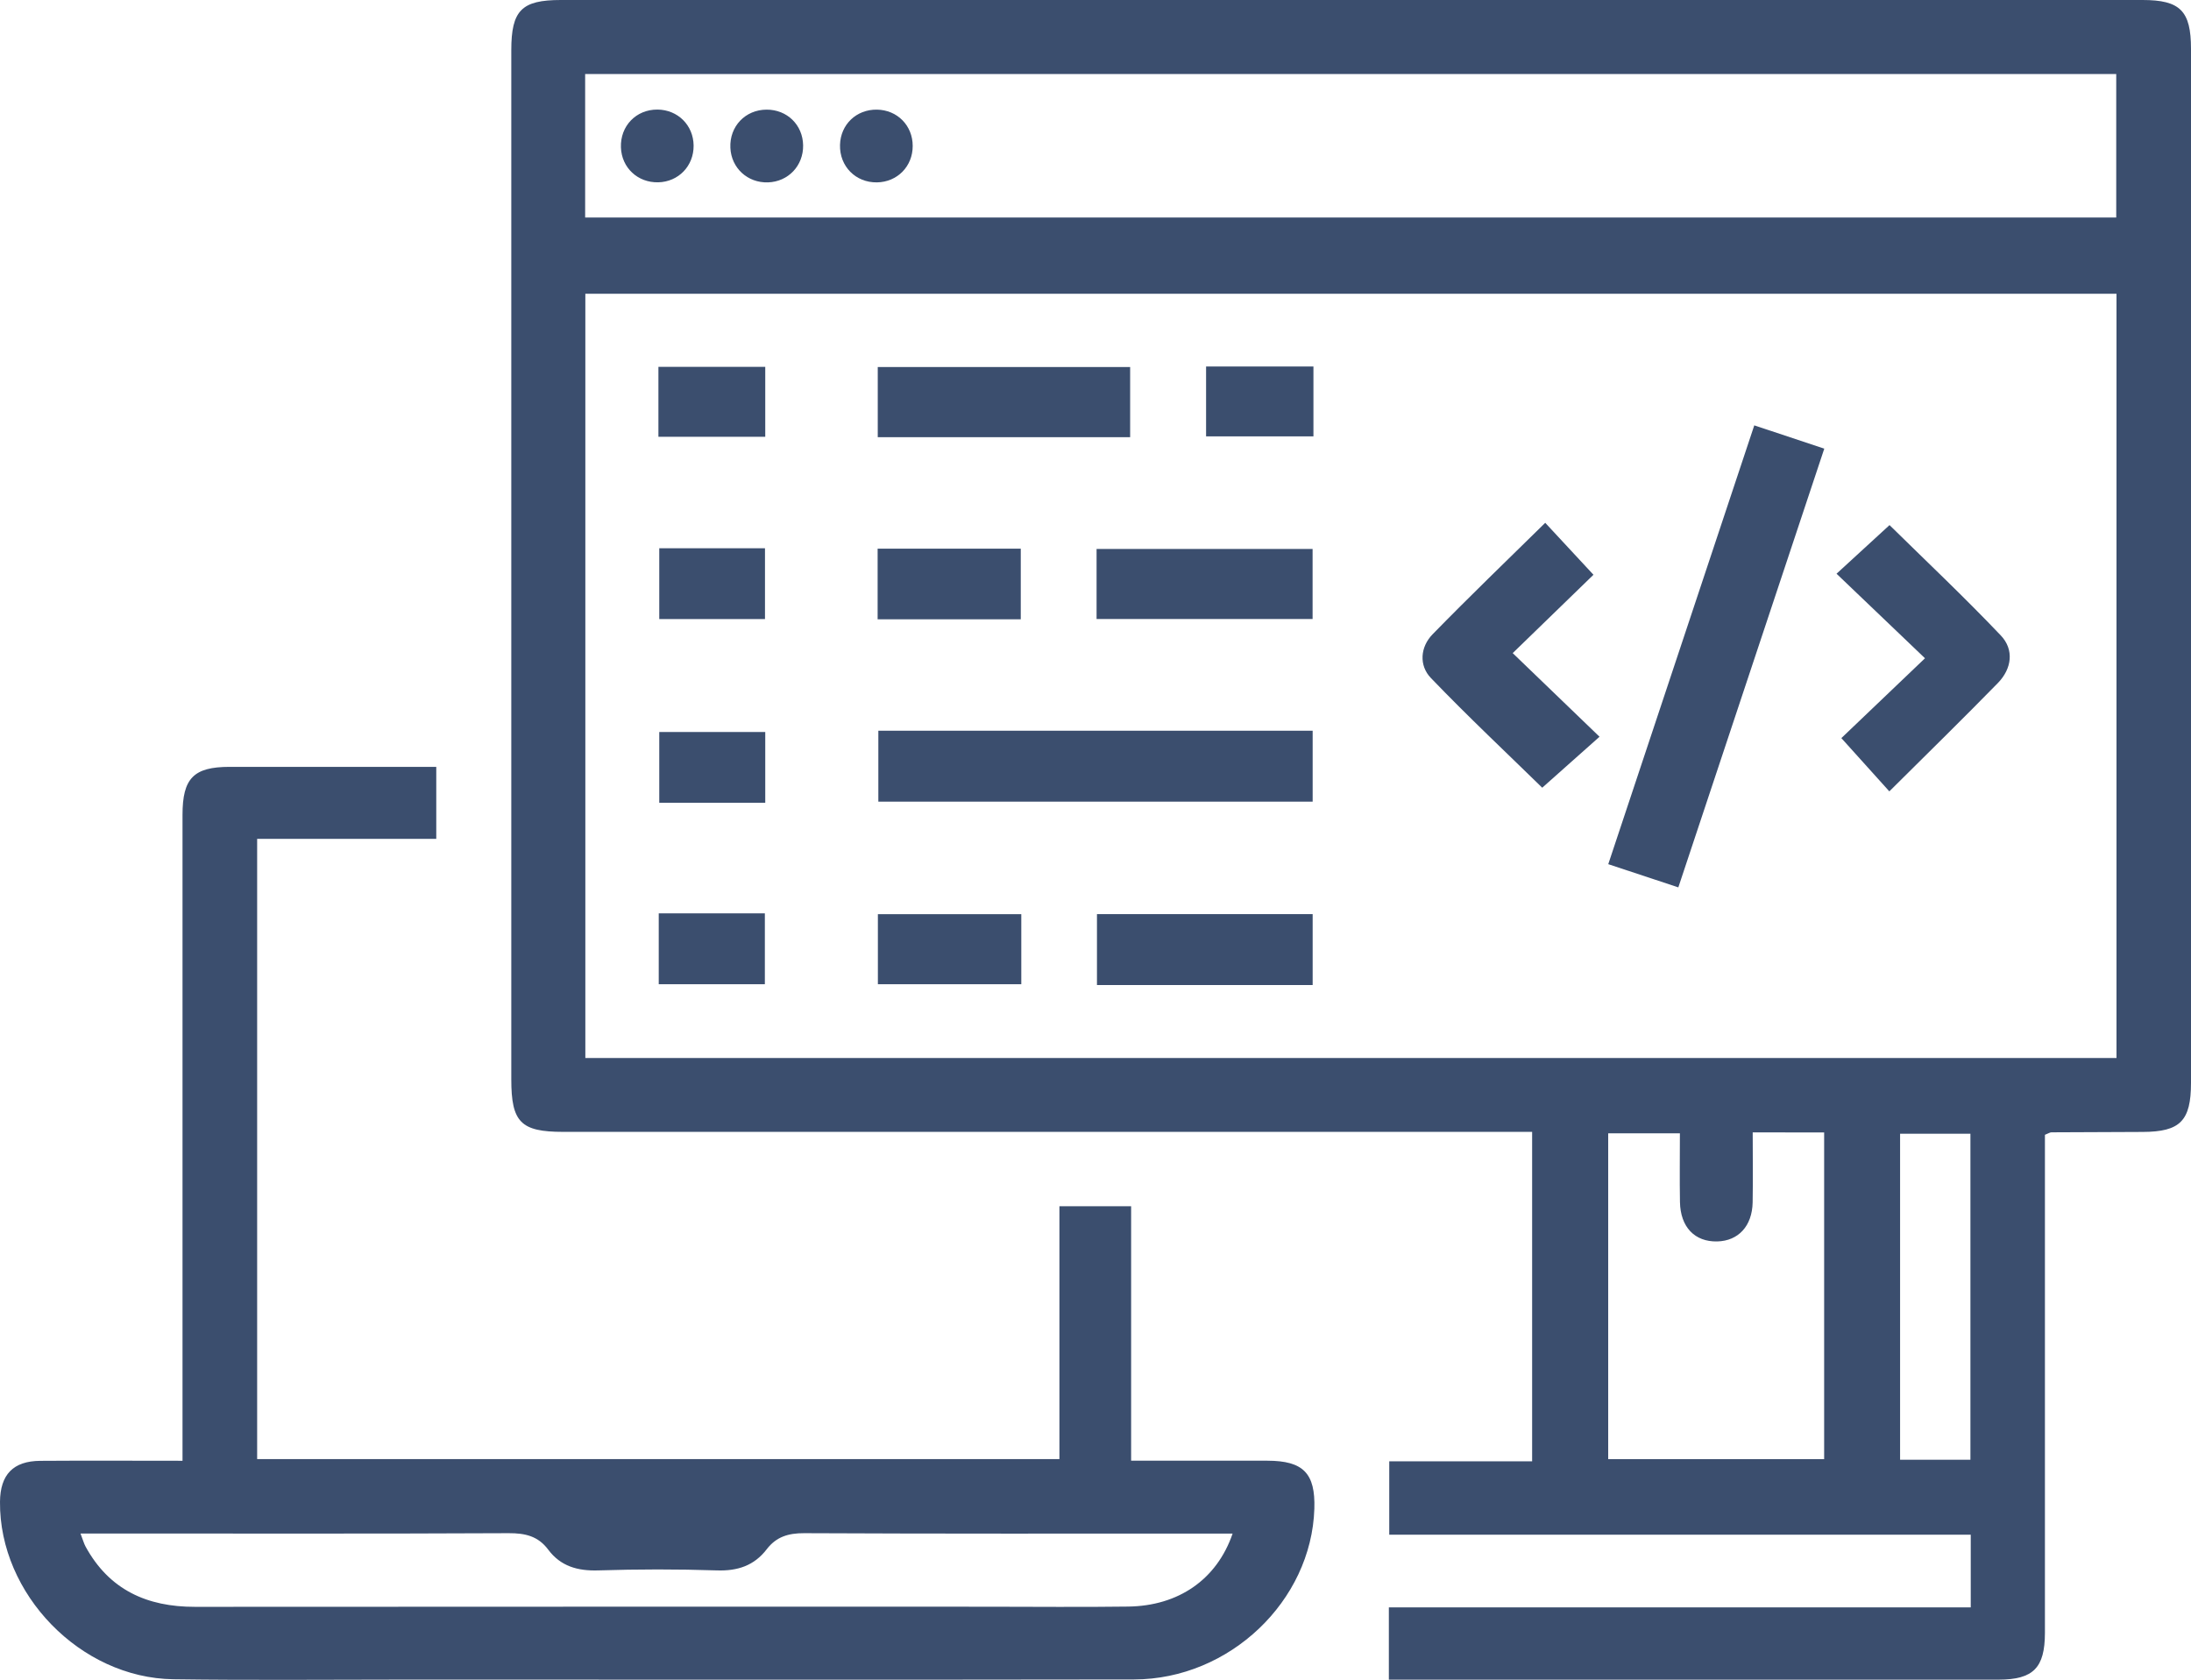 <?xml version="1.0" encoding="UTF-8"?>
<svg xmlns="http://www.w3.org/2000/svg" xmlns:xlink="http://www.w3.org/1999/xlink" width="336.13" height="257.74" viewBox="0 0 336.13 257.74" overflow="visible">
  <defs></defs>
  <g>
    <path d="M313.72 174.1C313.72 192.06 313.72 209.92 313.72 227.77 313.72 235.36 313.73 242.94 313.72 250.53 313.71 255.88 311.94 257.68 306.63 257.69 290.17 257.7 273.72 257.69 257.26 257.69 243.84 257.69 230.41 257.69 216.99 257.69 215.74 257.69 214.49 257.69 213.07 257.69 213.07 253.9 213.07 250.45 213.07 246.6 242.78 246.6 272.47 246.6 302.34 246.6 302.34 242.76 302.34 239.3 302.34 235.45 272.73 235.45 243.05 235.45 213.13 235.45 213.13 231.53 213.13 227.99 213.13 224.19 220.41 224.19 227.6 224.19 235.05 224.19 235.05 207.31 235.05 190.7 235.05 173.65 233.71 173.65 232.36 173.65 231 173.65 182.8 173.65 134.59 173.65 86.39 173.65 79.9 173.65 78.44 172.17 78.44 165.61 78.44 112.97 78.44 60.33 78.44 7.69 78.44 1.6 80.02 2.57572e-14 86.03 2.57572e-14 166.92 2.57572e-14 247.8 2.57572e-14 328.69 2.57572e-14 334.48 2.57572e-14 336.13 1.67 336.13 7.5 336.13 60.37 336.13 113.25 336.13 166.12 336.13 171.97 334.47 173.64 328.72 173.66 324.05 173.67 319.38 173.69 314.72 173.72 314.5 173.72 314.3 173.87 313.72 174.1ZM324.7 162.32C324.7 123.03 324.7 84.01 324.7 45.07 246.22 45.07 167.98 45.07 89.8 45.07 89.8 84.29 89.8 123.22 89.8 162.32 168.14 162.32 246.29 162.32 324.7 162.32ZM89.77 33.37C168.28 33.37 246.51 33.37 324.66 33.37 324.66 25.85 324.66 18.57 324.66 11.36 246.23 11.36 168.08 11.36 89.77 11.36 89.77 18.73 89.77 25.92 89.77 33.37ZM268.89 173.73C268.89 177.52 268.94 180.99 268.88 184.47 268.81 188.1 266.69 190.38 263.45 190.46 260 190.54 257.8 188.26 257.73 184.42 257.67 180.95 257.72 177.48 257.72 173.87 253.84 173.87 250.31 173.87 246.72 173.87 246.72 190.68 246.72 207.28 246.72 223.86 257.96 223.86 268.96 223.86 279.85 223.86 279.85 206.99 279.85 190.39 279.85 173.74 276.18 173.73 272.81 173.73 268.89 173.73ZM302.29 223.95C302.29 207.05 302.29 190.45 302.29 173.94 298.49 173.94 294.95 173.94 291.5 173.94 291.5 190.75 291.5 207.27 291.5 223.95 295.13 223.95 298.59 223.95 302.29 223.95Z" fill="#3B4E6E"></path>
    <path d="M162.53 223.85C162.53 210.83 162.53 198.03 162.53 185.06 166.24 185.06 169.69 185.06 173.53 185.06 173.53 197.93 173.53 210.8 173.53 224.1 180.75 224.1 187.59 224.09 194.44 224.1 199.94 224.11 201.81 226.03 201.64 231.46 201.2 245.62 188.63 257.64 173.98 257.66 136.87 257.72 99.77 257.68 62.66 257.68 50.64 257.68 38.62 257.8 26.6 257.63 12.34 257.44-0.13 244.54 0 230.4 0.04 226.23 2.02 224.15 6.18 224.12 13.29 224.07 20.39 224.11 28 224.11 28 222.59 28 221.24 28 219.89 28 188.27 28 156.65 28 125.02 28 119.4 29.7 117.66 35.21 117.65 45.7 117.64 56.19 117.65 66.93 117.65 66.93 121.36 66.93 124.89 66.93 128.7 57.84 128.7 48.79 128.7 39.45 128.7 39.45 160.51 39.45 192.05 39.45 223.85 80.26 223.85 121.14 223.85 162.53 223.85ZM189.1 235.28C187.63 235.28 186.47 235.28 185.31 235.28 164.66 235.28 144.01 235.32 123.37 235.22 120.94 235.21 119.1 235.77 117.63 237.68 115.7 240.2 113.16 241.04 109.97 240.93 103.91 240.73 97.84 240.74 91.78 240.93 88.62 241.03 86.01 240.3 84.1 237.74 82.55 235.66 80.56 235.21 78.04 235.22 57.51 235.32 36.98 235.27 16.45 235.27 15.22 235.27 13.99 235.27 12.35 235.27 12.73 236.26 12.87 236.8 13.13 237.28 16.76 243.92 22.56 246.53 29.91 246.52 70.39 246.49 110.87 246.5 151.35 246.5 158.58 246.5 165.82 246.58 173.05 246.48 180.79 246.39 186.68 242.33 189.1 235.28Z" fill="#3B4E6E"></path>
    <path d="M269.13 65.26C272.8 66.48 276.08 67.57 279.87 68.83 272.4 91.27 265.01 113.49 257.48 136.14 253.9 134.96 250.55 133.85 246.73 132.58 254.19 110.16 261.58 87.94 269.13 65.26Z" fill="#3B4E6E"></path>
    <path d="M134.75 112.11C157.06 112.11 179.08 112.11 201.38 112.11 201.38 115.69 201.38 119.22 201.38 122.99 179.27 122.99 157.09 122.99 134.75 122.99 134.75 119.38 134.75 115.76 134.75 112.11Z" fill="#3B4E6E"></path>
    <path d="M237.06 80.21C239.52 82.86 241.95 85.48 244.46 88.18 240.47 92.04 236.3 96.09 232.07 100.2 236.72 104.68 240.96 108.76 245.39 113.03 241.99 116.05 239.34 118.42 236.6 120.85 231.21 115.58 225.22 109.95 219.52 104.02 217.67 102.1 217.87 99.26 219.79 97.3 225.41 91.54 231.2 85.97 237.06 80.21Z" fill="#3B4E6E"></path>
    <path d="M295.32 100.99C290.3 96.19 286.1 92.18 281.75 88.02 284.57 85.44 287.2 83.02 289.88 80.56 295.42 86.01 301.34 91.59 306.95 97.49 309.03 99.68 308.64 102.59 306.51 104.78 301.06 110.36 295.48 115.81 289.85 121.41 287.39 118.68 285.02 116.04 282.49 113.24 286.19 109.71 290.44 105.65 295.32 100.99Z" fill="#3B4E6E"></path>
    <path d="M173.38 67.07C160.4 67.07 147.64 67.07 134.66 67.07 134.66 63.5 134.66 60.05 134.66 56.31 147.41 56.31 160.26 56.31 173.38 56.31 173.38 59.69 173.38 63.22 173.38 67.07Z" fill="#3B4E6E"></path>
    <path d="M168.23 94.97C168.23 91.29 168.23 87.84 168.23 84.22 179.28 84.22 190.18 84.22 201.37 84.22 201.37 87.66 201.37 91.19 201.37 94.97 190.49 94.97 179.51 94.97 168.23 94.97Z" fill="#3B4E6E"></path>
    <path d="M201.38 151.12C190.3 151.12 179.4 151.12 168.29 151.12 168.29 147.47 168.29 143.94 168.29 140.24 179.31 140.24 190.2 140.24 201.38 140.24 201.38 143.71 201.38 147.24 201.38 151.12Z" fill="#3B4E6E"></path>
    <path d="M134.64 84.18C142.02 84.18 149.18 84.18 156.6 84.18 156.6 87.75 156.6 91.27 156.6 95.01 149.33 95.01 142.08 95.01 134.64 95.01 134.64 91.47 134.64 88.02 134.64 84.18Z" fill="#3B4E6E"></path>
    <path d="M156.68 140.25C156.68 143.87 156.68 147.31 156.68 151 149.41 151 142.16 151 134.68 151 134.68 147.49 134.68 143.96 134.68 140.25 141.94 140.25 149.1 140.25 156.68 140.25Z" fill="#3B4E6E"></path>
    <path d="M101.01 67.01C101.01 63.42 101.01 59.98 101.01 56.28 106.39 56.28 111.78 56.28 117.4 56.28 117.4 59.77 117.4 63.29 117.4 67.01 111.94 67.01 106.56 67.01 101.01 67.01Z" fill="#3B4E6E"></path>
    <path d="M185.03 66.95C185.03 63.31 185.03 59.87 185.03 56.23 190.56 56.23 195.94 56.23 201.5 56.23 201.5 59.81 201.5 63.25 201.5 66.95 196.12 66.95 190.74 66.95 185.03 66.95Z" fill="#3B4E6E"></path>
    <path d="M101.14 84.11C106.65 84.11 111.87 84.11 117.36 84.11 117.36 87.69 117.36 91.22 117.36 94.98 112.04 94.98 106.65 94.98 101.14 94.98 101.14 91.34 101.14 87.74 101.14 84.11Z" fill="#3B4E6E"></path>
    <path d="M117.4 123.16C111.86 123.16 106.64 123.16 101.14 123.16 101.14 119.61 101.14 116.09 101.14 112.3 106.4 112.3 111.79 112.3 117.4 112.3 117.4 115.8 117.4 119.32 117.4 123.16Z" fill="#3B4E6E"></path>
    <path d="M101.06 140.13C106.63 140.13 111.84 140.13 117.34 140.13 117.34 143.7 117.34 147.23 117.34 151 112.05 151 106.66 151 101.06 151 101.06 147.48 101.06 143.96 101.06 140.13Z" fill="#3B4E6E"></path>
    <path d="M106.41 22.33C106.44 25.46 104.09 27.9 100.98 27.97 97.84 28.04 95.37 25.74 95.26 22.62 95.14 19.33 97.59 16.79 100.86 16.81 103.98 16.83 106.38 19.21 106.41 22.33Z" fill="#3B4E6E"></path>
    <path d="M123.21 22.29C123.26 25.42 120.93 27.88 117.82 27.98 114.69 28.08 112.19 25.78 112.05 22.68 111.9 19.39 114.34 16.83 117.61 16.82 120.75 16.81 123.16 19.16 123.21 22.29Z" fill="#3B4E6E"></path>
    <path d="M140.02 22.39C140.03 25.52 137.66 27.93 134.54 27.98 131.27 28.03 128.78 25.51 128.87 22.23 128.95 19.1 131.38 16.78 134.52 16.82 137.65 16.86 140.02 19.25 140.02 22.39Z" fill="#3B4E6E"></path>
  </g>
</svg>
